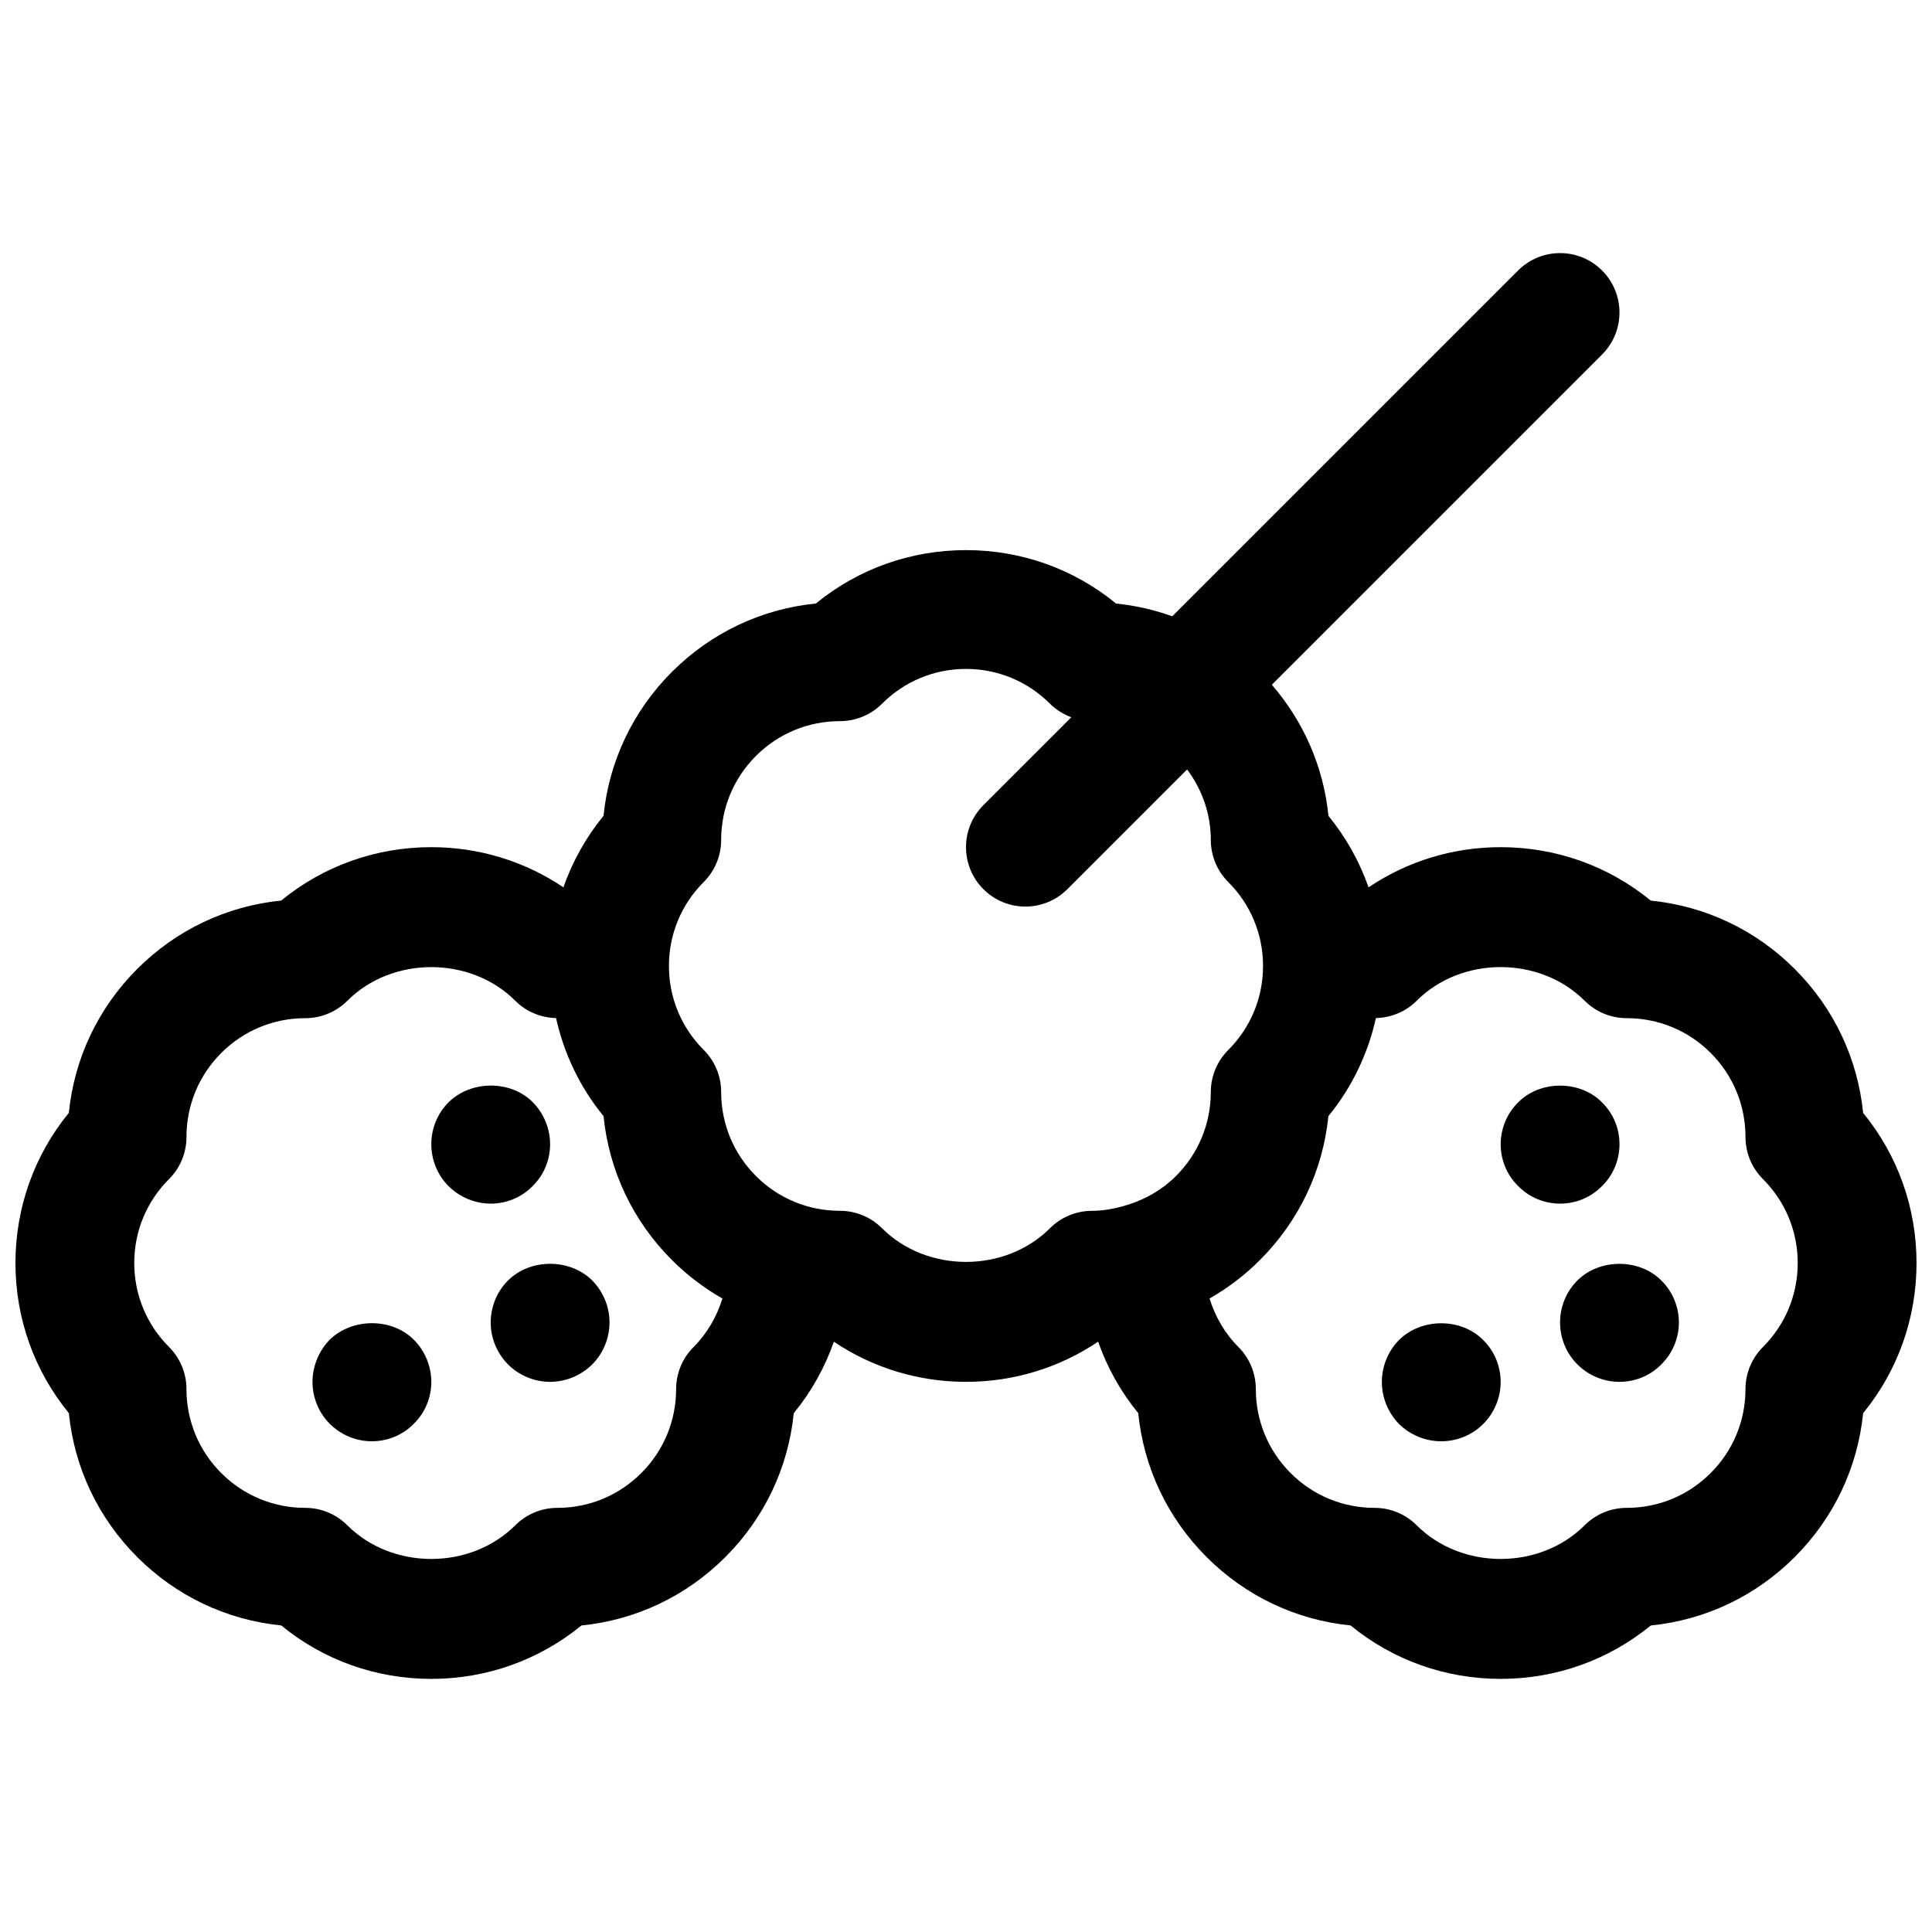 <?xml version="1.0" encoding="UTF-8"?>
<!-- Uploaded to: SVG Repo, www.svgrepo.com, Generator: SVG Repo Mixer Tools -->
<svg width="800px" height="800px" version="1.1" viewBox="144 144 512 512" xmlns="http://www.w3.org/2000/svg">
 <defs>
  <clipPath id="a">
   <path d="m148.09 211h503.81v378h-503.81z"/>
  </clipPath>
 </defs>
 <g clip-path="url(#a)">
  <path d="m637.75 438.93c-1.449-14.414-7.754-27.773-18.129-38.141-10.367-10.375-23.734-16.68-38.148-18.121-11.203-9.18-25.113-14.16-39.777-14.16-12.66 0-24.742 3.731-35.016 10.645-2.402-6.84-5.969-13.25-10.629-18.941-1.289-12.887-6.504-24.922-15.004-34.746l87.52-87.52c6.148-6.148 6.148-16.113 0-22.262-6.148-6.148-16.113-6.148-22.262 0l-91.645 91.641c-4.769-1.707-9.754-2.867-14.887-3.379-11.199-9.176-25.109-14.16-39.773-14.16-14.672 0-28.582 4.984-39.793 14.152-14.406 1.441-27.766 7.746-38.141 18.121-10.367 10.367-16.68 23.734-18.129 38.141-4.66 5.699-8.227 12.105-10.629 18.949-10.266-6.902-22.348-10.641-35.008-10.641-14.672 0-28.582 4.984-39.793 14.152-14.406 1.441-27.766 7.746-38.141 18.121-10.367 10.367-16.68 23.734-18.129 38.141-9.152 11.211-14.145 25.121-14.145 39.793s4.992 28.582 14.152 39.785c1.449 14.414 7.754 27.773 18.129 38.141 10.367 10.375 23.734 16.68 38.148 18.121 11.203 9.18 25.113 14.16 39.777 14.16 14.664 0 28.574-4.984 39.785-14.152 14.414-1.441 27.773-7.754 38.141-18.129 10.367-10.367 16.68-23.719 18.129-38.125 4.668-5.699 8.234-12.105 10.629-18.949 10.273 6.906 22.355 10.637 35.016 10.637s24.742-3.731 35.016-10.645c2.402 6.84 5.969 13.25 10.629 18.941 1.449 14.414 7.754 27.773 18.129 38.141 10.367 10.375 23.734 16.68 38.148 18.121 11.199 9.18 25.109 14.16 39.773 14.16 14.664 0 28.574-4.984 39.785-14.152 14.414-1.441 27.773-7.754 38.141-18.129 10.367-10.367 16.68-23.719 18.129-38.125 9.164-11.219 14.152-25.129 14.152-39.801s-4.988-28.582-14.152-39.785zm-314.57 73.18c-0.008 8.414-3.281 16.32-9.234 22.27-5.945 5.945-13.848 9.219-22.254 9.219-4.172 0-8.18 1.66-11.133 4.613-11.902 11.902-32.629 11.902-44.523 0-2.953-2.953-6.957-4.613-11.133-4.613-8.414 0-16.328-3.273-22.27-9.219-5.945-5.945-9.219-13.855-9.219-22.27 0-4.18-1.66-8.188-4.613-11.141-5.949-5.934-9.223-13.848-9.223-22.254s3.273-16.32 9.227-22.254c2.953-2.953 4.613-6.957 4.613-11.141 0-8.414 3.273-16.328 9.219-22.27 5.945-5.945 13.855-9.219 22.27-9.219 4.172 0 8.188-1.66 11.141-4.613 11.879-11.887 32.613-11.902 44.516 0 2.867 2.875 6.738 4.488 10.793 4.582 2.117 9.5 6.359 18.375 12.586 25.984 1.449 14.414 7.754 27.773 18.129 38.141 4.039 4.039 8.543 7.438 13.375 10.203-1.496 4.777-4.008 9.211-7.652 12.863-2.953 2.945-4.613 6.945-4.613 11.117zm54.555-42.621c-2.953-2.953-6.957-4.613-11.133-4.613-8.414 0-16.328-3.273-22.27-9.219-5.945-5.945-9.219-13.855-9.219-22.27 0-4.18-1.66-8.188-4.613-11.141-5.949-5.934-9.227-13.844-9.227-22.25s3.273-16.32 9.227-22.254c2.953-2.953 4.613-6.957 4.613-11.141 0-8.414 3.273-16.328 9.219-22.27 5.945-5.945 13.855-9.219 22.27-9.219 4.172 0 8.188-1.66 11.141-4.613 5.941-5.949 13.844-9.227 22.254-9.227 8.398 0 16.312 3.273 22.262 9.227 1.613 1.613 3.551 2.793 5.652 3.582l-23.301 23.293c-6.148 6.148-6.148 16.113 0 22.262 3.078 3.078 7.098 4.613 11.129 4.613s8.055-1.535 11.133-4.613l31.723-31.73c4.016 5.391 6.281 11.84 6.281 18.695 0 4.18 1.66 8.188 4.613 11.141 5.953 5.934 9.227 13.844 9.227 22.254 0 8.406-3.273 16.32-9.227 22.27-2.953 2.953-4.613 6.949-4.613 11.125-0.008 8.414-3.281 16.32-9.234 22.27-3.59 3.598-7.949 6.07-12.648 7.582-0.488 0.133-0.961 0.262-1.426 0.434-2.652 0.707-5.367 1.203-8.18 1.203-4.172 0-8.18 1.66-11.133 4.613-11.898 11.898-32.617 11.898-44.52-0.004zm233.45 31.496c-2.953 2.953-4.613 6.949-4.613 11.125-0.008 8.414-3.281 16.32-9.234 22.27-5.945 5.945-13.848 9.219-22.254 9.219-4.172 0-8.18 1.66-11.133 4.613-11.902 11.902-32.629 11.902-44.523 0-2.953-2.953-6.957-4.613-11.133-4.613-8.414 0-16.328-3.273-22.27-9.219-5.945-5.945-9.219-13.855-9.219-22.27 0-4.18-1.66-8.188-4.613-11.141-3.644-3.637-6.148-8.07-7.652-12.848 4.824-2.762 9.336-6.164 13.367-10.211 10.367-10.367 16.68-23.719 18.129-38.125 6.227-7.613 10.477-16.492 12.594-25.992 4.055-0.086 7.934-1.707 10.801-4.582 11.879-11.887 32.613-11.902 44.516 0 2.953 2.953 6.957 4.613 11.133 4.613 8.414 0 16.328 3.273 22.27 9.219 5.945 5.945 9.219 13.855 9.219 22.27 0 4.18 1.66 8.188 4.613 11.141 5.957 5.941 9.23 13.855 9.23 22.262s-3.273 16.32-9.227 22.27z"/>
 </g>
 <path d="m562 483.36c-2.91 2.914-4.566 6.926-4.566 11.098 0 4.172 1.652 8.188 4.566 11.098 2.992 2.996 7.008 4.648 11.18 4.648s8.188-1.652 11.098-4.644c2.992-2.914 4.644-7.008 4.644-11.102s-1.652-8.188-4.644-11.098c-5.824-5.902-16.371-5.902-22.277 0z"/>
 <path d="m568.54 458.33c2.992-2.914 4.644-6.93 4.644-11.102s-1.652-8.188-4.644-11.098c-5.824-5.902-16.375-5.902-22.199 0-2.992 2.91-4.644 7.004-4.644 11.098 0 4.172 1.652 8.188 4.644 11.098 2.914 2.992 6.926 4.648 11.098 4.648s8.188-1.656 11.102-4.644z"/>
 <path d="m514.77 499.11c-2.914 2.914-4.566 7.008-4.566 11.102 0 4.172 1.652 8.188 4.566 11.18 2.992 2.91 7.004 4.562 11.176 4.562s8.188-1.652 11.098-4.566c2.996-2.988 4.648-7.004 4.648-11.176 0-4.094-1.652-8.188-4.644-11.098-5.824-5.906-16.375-5.906-22.277-0.004z"/>
 <path d="m278.61 483.36c-2.914 2.914-4.566 6.926-4.566 11.098 0 4.172 1.652 8.188 4.644 11.18 2.91 2.914 6.996 4.566 11.098 4.566 4.094 0 8.188-1.652 11.18-4.644 2.914-2.914 4.566-7.008 4.566-11.102s-1.652-8.188-4.644-11.18c-5.906-5.82-16.375-5.82-22.277 0.082z"/>
 <path d="m285.14 458.33c2.992-2.914 4.644-6.93 4.644-11.102 0-4.094-1.652-8.188-4.644-11.18-5.824-5.824-16.297-5.824-22.277 0.078-2.91 2.914-4.566 6.93-4.566 11.102s1.652 8.188 4.566 11.098c2.992 2.992 7.078 4.648 11.18 4.648 4.172 0 8.188-1.656 11.098-4.644z"/>
 <path d="m231.38 499.03c-2.91 2.992-4.566 7.086-4.566 11.18 0 4.172 1.652 8.188 4.566 11.098 2.992 2.992 7.008 4.644 11.18 4.644s8.188-1.652 11.098-4.644c2.992-2.91 4.644-6.926 4.644-11.098 0-4.094-1.652-8.188-4.644-11.18-5.824-5.824-16.293-5.824-22.277 0z"/>
</svg>
